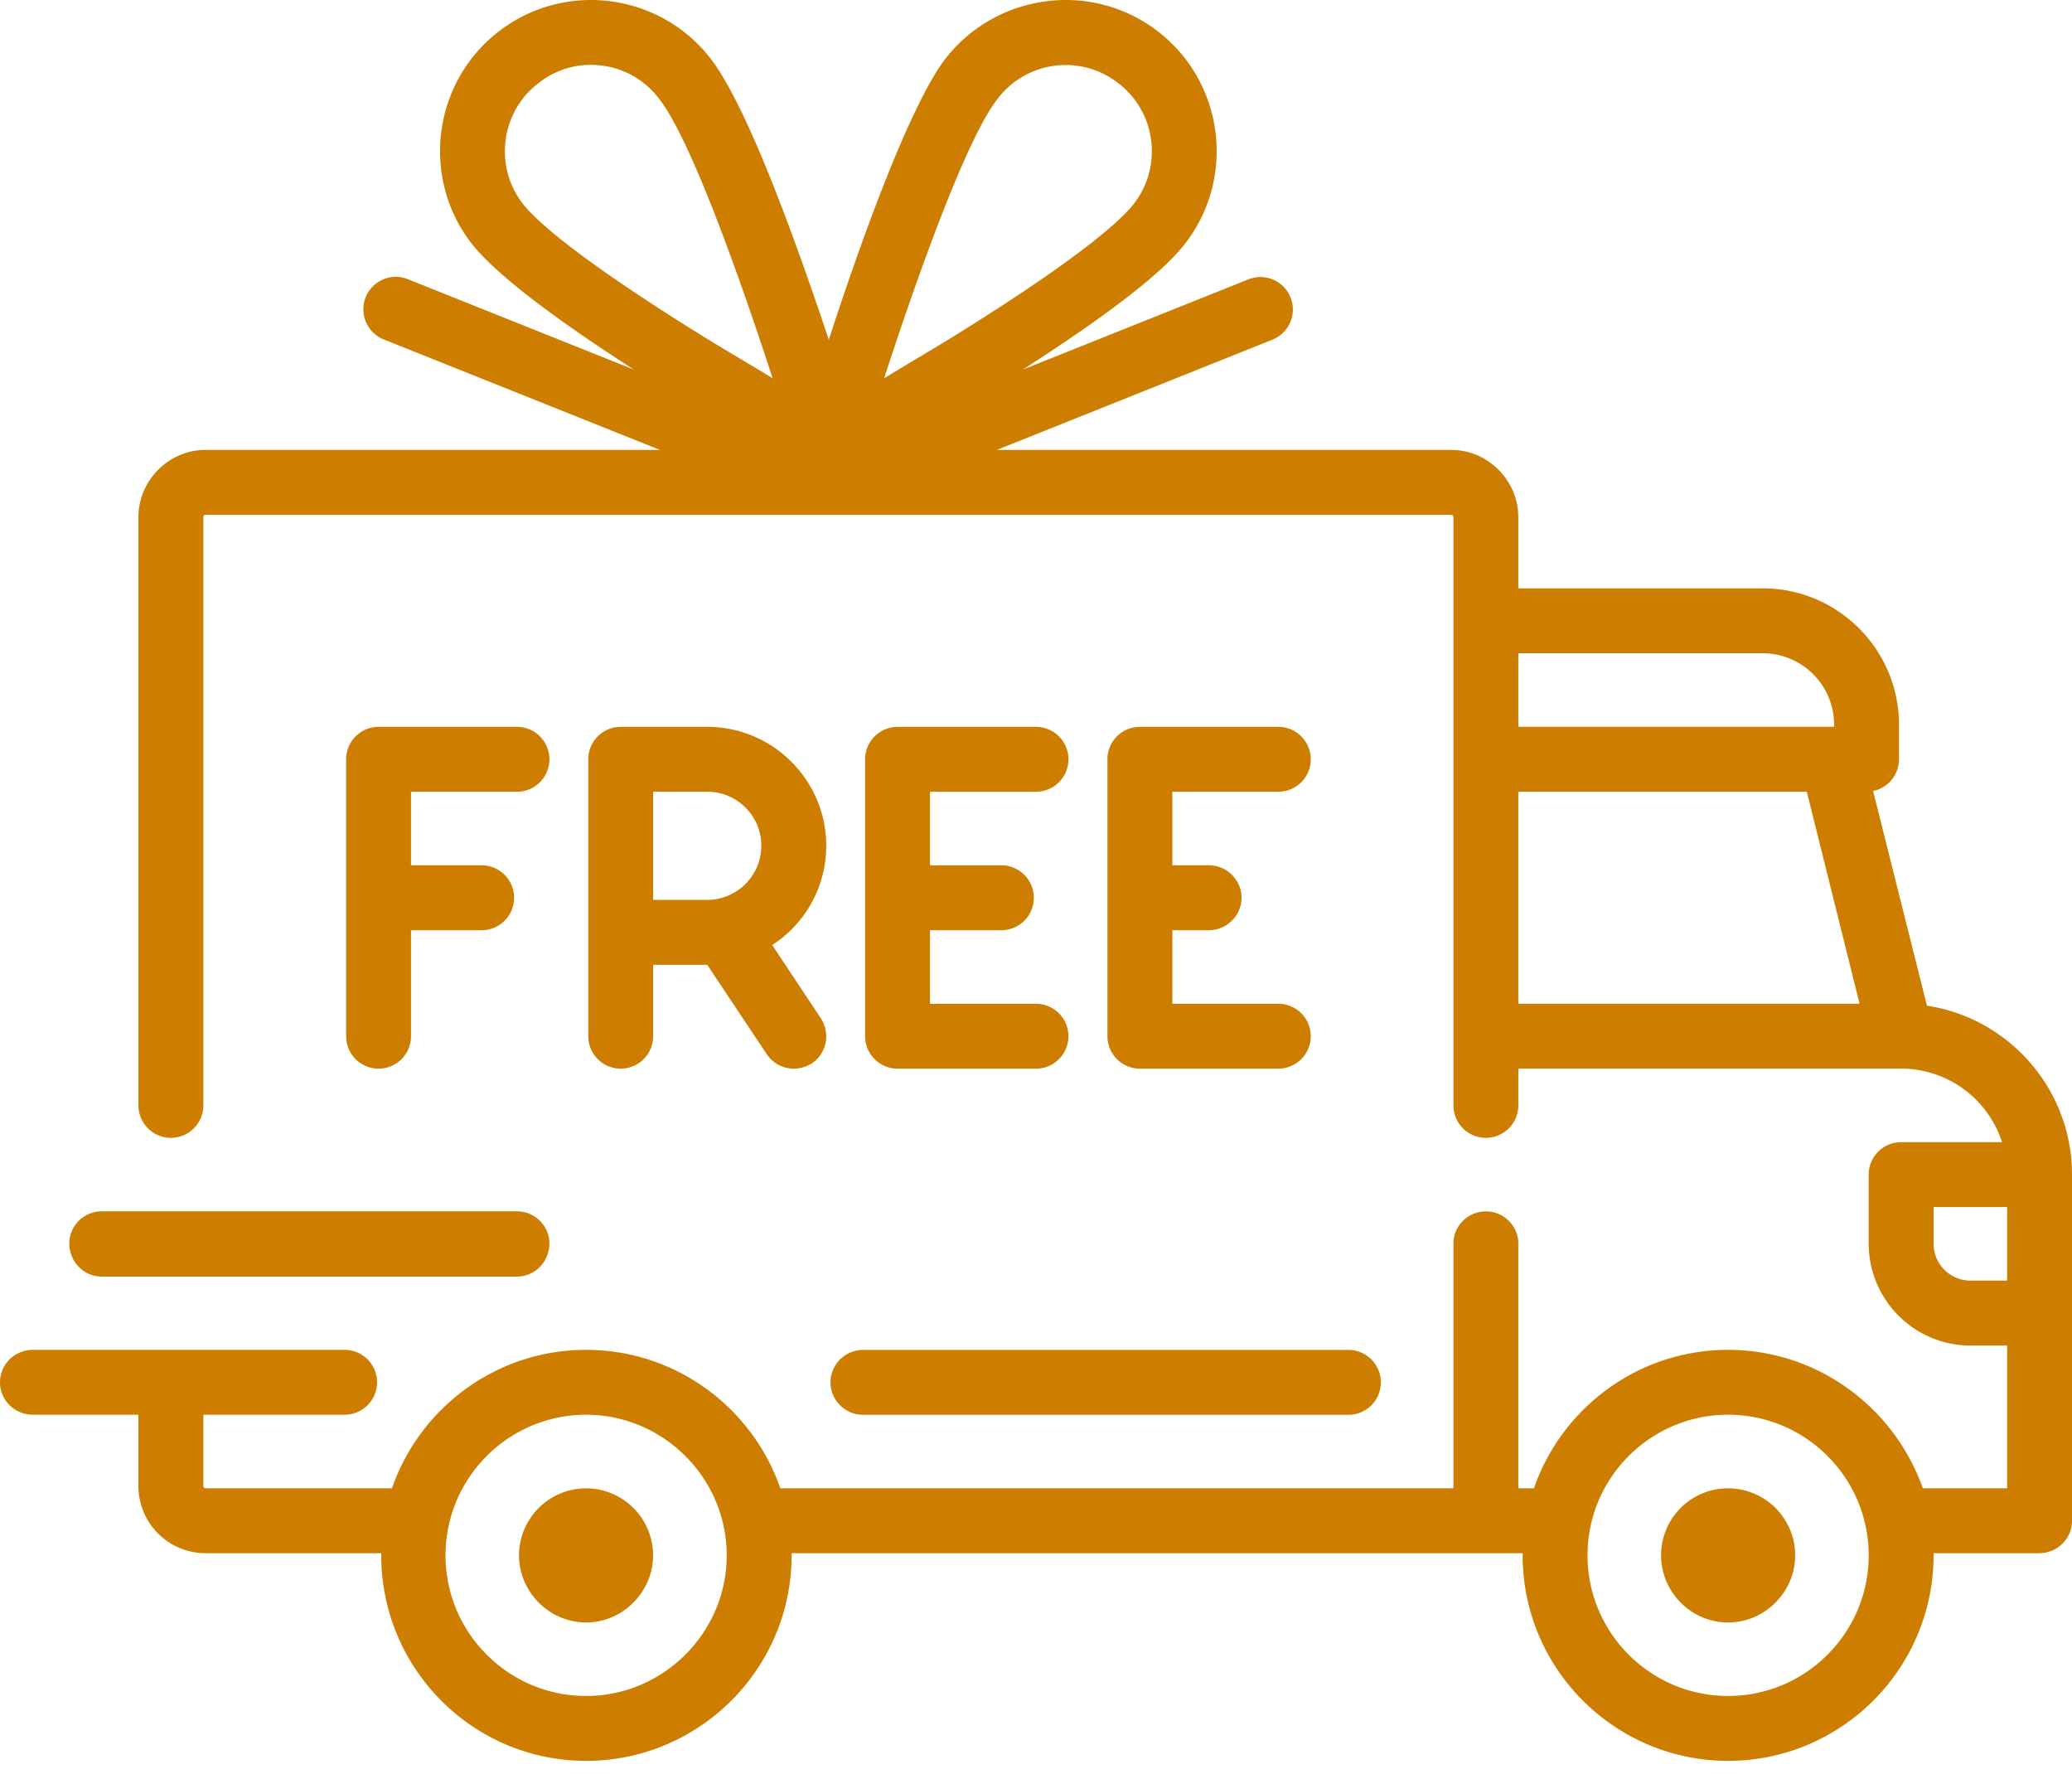 <svg xmlns="http://www.w3.org/2000/svg" width="125" height="107" viewBox="0 0 125 107"><g><g><g><path fill="#cd7e00" d="M118.867 77.24A2.225 2.225 0 0 1 116.65 75v-2.196h4.435v4.437zm-14.614 25.053c-4.676 0-8.48-3.804-8.48-8.481s3.804-8.482 8.48-8.482c4.677 0 8.481 3.805 8.481 8.482s-3.804 8.481-8.48 8.481zm-68.893 0c-4.676 0-8.482-3.804-8.482-8.481s3.806-8.482 8.482-8.482c4.64 0 8.481 3.805 8.481 8.482s-3.841 8.481-8.481 8.481zM91.597 60.54V47.752H109l3.185 12.788zm0-21.139h14.744a4.312 4.312 0 0 1 4.307 4.306v.13h-19.05zM53.338 22.817C55.295 16.796 58.261 8.442 60.154 6a5.152 5.152 0 0 1 7.289-1c2.28 1.716 2.72 5 .981 7.265-.678.889-2.968 3.096-10.687 7.894-1.56.969-3.078 1.841-4.399 2.658zm-11.126-2.658c-7.72-4.798-10.01-7.005-10.689-7.894-1.74-2.265-1.298-5.55.982-7.265a5.053 5.053 0 0 1 3.148-1.087c1.568 0 3.12.705 4.14 2.087 1.894 2.44 4.86 10.796 6.818 16.816-1.322-.816-2.84-1.688-4.399-2.657zm74.037 40.498L113 47.709a1.954 1.954 0 0 0 1.562-1.914v-2.088c0-4.532-3.688-8.22-8.22-8.22H91.596v-4.305c0-2.182-1.814-4.046-4.045-4.046H60.136l16.662-6.663a1.958 1.958 0 0 0-1.455-3.635L61.7 22.294c4.157-2.667 8.299-5.601 9.836-7.655 3.048-3.996 2.276-9.728-1.72-12.775C65.82-1.184 60.089-.412 57 3.584c-2.185 2.92-5.124 11.126-7 16.91-1.928-5.784-4.867-13.99-7.093-16.91-3.049-3.996-8.78-4.768-12.776-1.72-3.997 3.047-4.768 8.779-1.72 12.775 1.589 2.054 5.679 4.988 9.835 7.655l-13.641-5.456a1.957 1.957 0 1 0-1.454 3.635l16.66 6.663H12.396c-2.23 0-4.045 1.864-4.045 4.046v35.49a1.957 1.957 0 0 0 3.916 0v-35.49a.13.13 0 0 1 .13-.13h75.156a.13.13 0 0 1 .13.13v35.49a1.957 1.957 0 0 0 3.915 0v-2.218h23.1a6.406 6.406 0 0 1 6.081 4.436h-6.087c-1.08 0-1.957.877-1.957 1.957V75c0 3.404 2.752 6.156 6.133 6.156h2.218v8.611H116c-1.713-4.854-6.327-8.35-11.747-8.35-5.418 0-10.033 3.496-11.714 8.35h-.942V75c0-1.058-.877-1.935-1.958-1.935-1.08 0-1.957.877-1.957 1.935v14.767H47.075c-1.681-4.854-6.296-8.35-11.715-8.35s-10.033 3.495-11.714 8.35h-11.25a.13.13 0 0 1-.13-.13V85.33h8.48a1.957 1.957 0 1 0 0-3.913H2c-1.124 0-2 .876-2 1.956 0 1.081.876 1.957 2 1.957h6.35v4.306a4.05 4.05 0 0 0 4.045 4.046H23v.13c0 6.834 5.525 12.395 12.36 12.395 6.834 0 12.396-5.56 12.396-12.395 0-.043-.004-.087-.004-.13H91.86l-.002.13c0 6.834 5.56 12.395 12.395 12.395s12.395-5.56 12.395-12.395l-.002-.13H123c1.124 0 2-.877 2-1.958V70.847c0-5.155-3.803-9.437-8.751-10.19z"/></g><g><path fill="#cd7e00" d="M35.355 89.77a4.05 4.05 0 0 0-4.045 4.045c0 2.185 1.814 4.045 4.045 4.045 2.23 0 4.045-1.86 4.045-4.045a4.05 4.05 0 0 0-4.045-4.045z"/></g><g><path fill="#cd7e00" d="M104.255 89.77a4.034 4.034 0 0 0-4.045 4.045c0 2.185 1.79 4.045 4.045 4.045 2.231 0 4.045-1.86 4.045-4.045a4.048 4.048 0 0 0-4.045-4.045z"/></g><g><path fill="#cd7e00" d="M81.284 81.42H52.057a1.972 1.972 0 0 0-1.957 1.957c0 1.08.9 1.957 1.957 1.957h29.227a1.958 1.958 0 1 0 0-3.914z"/></g><g><path fill="#cd7e00" d="M31.19 73.06H6.136c-1.08 0-1.957.878-1.957 1.94 0 1.099.876 2 1.957 2h25.052c1.081 0 1.957-.901 1.957-2 0-1.062-.876-1.94-1.957-1.94z"/></g><g><path fill="#cd7e00" d="M31.189 43.84h-8.352a1.957 1.957 0 0 0-1.957 1.957v16.702a1.957 1.957 0 1 0 3.915 0v-6.393h4.306a1.958 1.958 0 0 0 0-3.915h-4.306v-4.437h6.394a1.957 1.957 0 0 0 0-3.914z"/></g><g><path fill="#cd7e00" d="M42.667 54.278h-3.263v-6.524h3.263c1.798 0 3.261 1.464 3.261 3.246a3.27 3.27 0 0 1-3.261 3.278zM46.587 57a7.115 7.115 0 0 0 3.257-6c0-3.94-3.22-7.16-7.177-7.16h-5.22c-1.08 0-1.957.876-1.957 1.957v16.702a1.957 1.957 0 1 0 3.914 0v-4.307h3.259l3.594 5.392c.377.566.998.872 1.63.872.373 0 .75-.107 1.113-.33a1.976 1.976 0 0 0 .514-2.713z"/></g><g><path fill="#cd7e00" d="M62.499 60.542h-6.394V56.1c.043.003.087.007.13.007h4.176a1.957 1.957 0 0 0 0-3.915h-4.176c-.043 0-.087.003-.13.006v-4.443H62.5a1.957 1.957 0 0 0 0-3.914h-8.35a1.958 1.958 0 0 0-1.959 1.957v16.702c0 1.08.876 1.957 1.958 1.957h8.35a1.957 1.957 0 1 0 0-3.914z"/></g><g><path fill="#cd7e00" d="M77.119 60.542h-6.394v-4.436h2.218a1.972 1.972 0 0 0 1.957-1.959c0-1.08-.9-1.956-1.957-1.956h-2.218v-4.437h6.394a1.957 1.957 0 0 0 0-3.914h-8.352c-1.081 0-1.957.876-1.957 1.957v16.702c0 1.08.876 1.957 1.957 1.957h8.352a1.957 1.957 0 1 0 0-3.914z"/></g></g></g></svg>